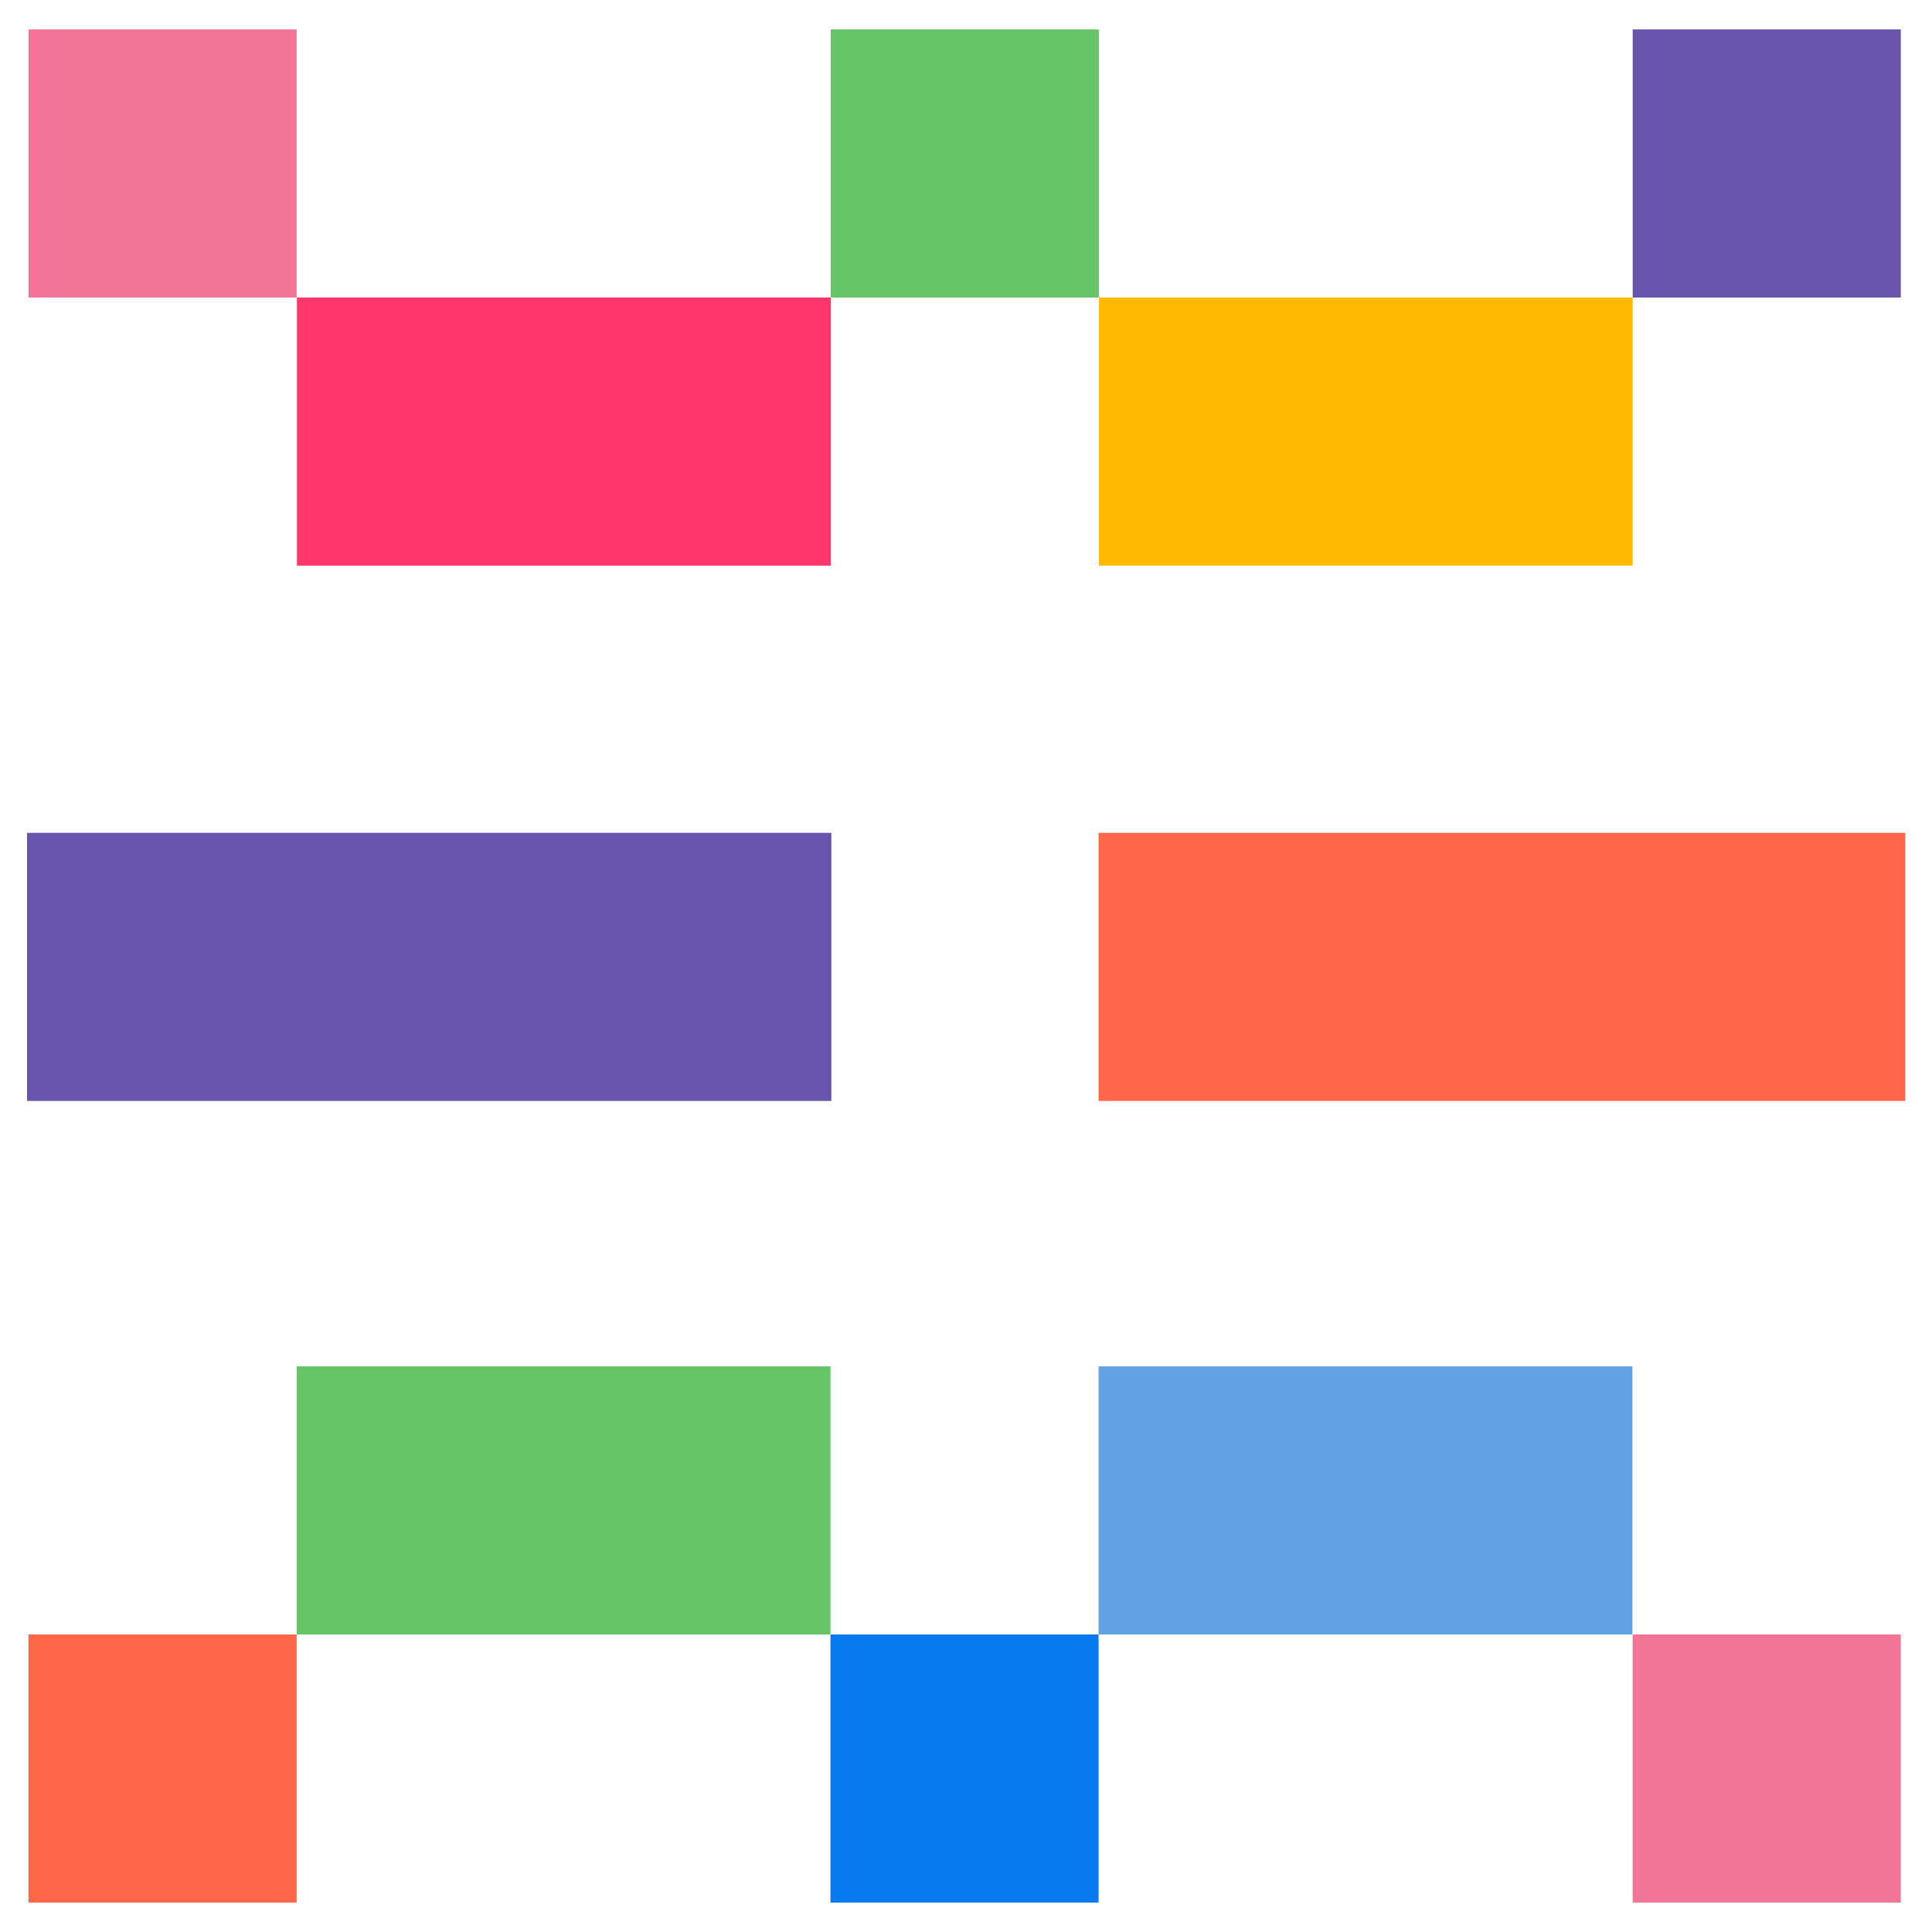 <?xml version="1.0" encoding="UTF-8"?>
<svg id="Layer_1" data-name="Layer 1" xmlns="http://www.w3.org/2000/svg" viewBox="0 0 65 65">
  <defs>
    <style>
      .cls-1 {
        fill: #6954ad;
      }

      .cls-2 {
        fill: #60a2e3;
      }

      .cls-3 {
        fill: #ff366b;
      }

      .cls-4 {
        fill: #067aee;
      }

      .cls-5 {
        fill: #fb0;
      }

      .cls-6 {
        fill: #f27596;
      }

      .cls-7 {
        fill: #ff6748;
      }

      .cls-8 {
        fill: #66c566;
      }
    </style>
  </defs>
  <g>
    <rect class="cls-5" x="41.44" y="5.54" width="9.02" height="17.96" transform="translate(31.43 60.47) rotate(-90)"/>
    <rect class="cls-1" x="54.93" y=".99" width="9.02" height="9.02" transform="translate(64.94 -53.94) rotate(90)"/>
    <rect class="cls-3" x="14.46" y="5.54" width="9.02" height="17.96" transform="translate(4.45 33.49) rotate(-90)"/>
    <rect class="cls-8" x="27.95" y=".99" width="9.02" height="9.02" transform="translate(37.96 -26.96) rotate(90)"/>
    <rect class="cls-6" x=".96" y=".99" width="9.02" height="9.02" transform="translate(10.97 .03) rotate(90)"/>
  </g>
  <rect class="cls-1" x=".91" y="28.02" width="27.06" height="9.02"/>
  <rect class="cls-7" x="36.96" y="28.02" width="27.14" height="9.02"/>
  <g>
    <rect class="cls-8" x="14.45" y="41.5" width="9.02" height="17.96" transform="translate(69.44 31.52) rotate(90)"/>
    <rect class="cls-7" x=".96" y="54.99" width="9.02" height="9.02" transform="translate(-54.03 64.97) rotate(-90)"/>
    <rect class="cls-2" x="41.43" y="41.5" width="9.02" height="17.96" transform="translate(96.42 4.54) rotate(90)"/>
    <rect class="cls-4" x="27.94" y="54.99" width="9.02" height="9.02" transform="translate(-27.05 91.95) rotate(-90)"/>
    <rect class="cls-6" x="54.93" y="54.99" width="9.02" height="9.02" transform="translate(-.06 118.94) rotate(-90)"/>
  </g>
</svg>